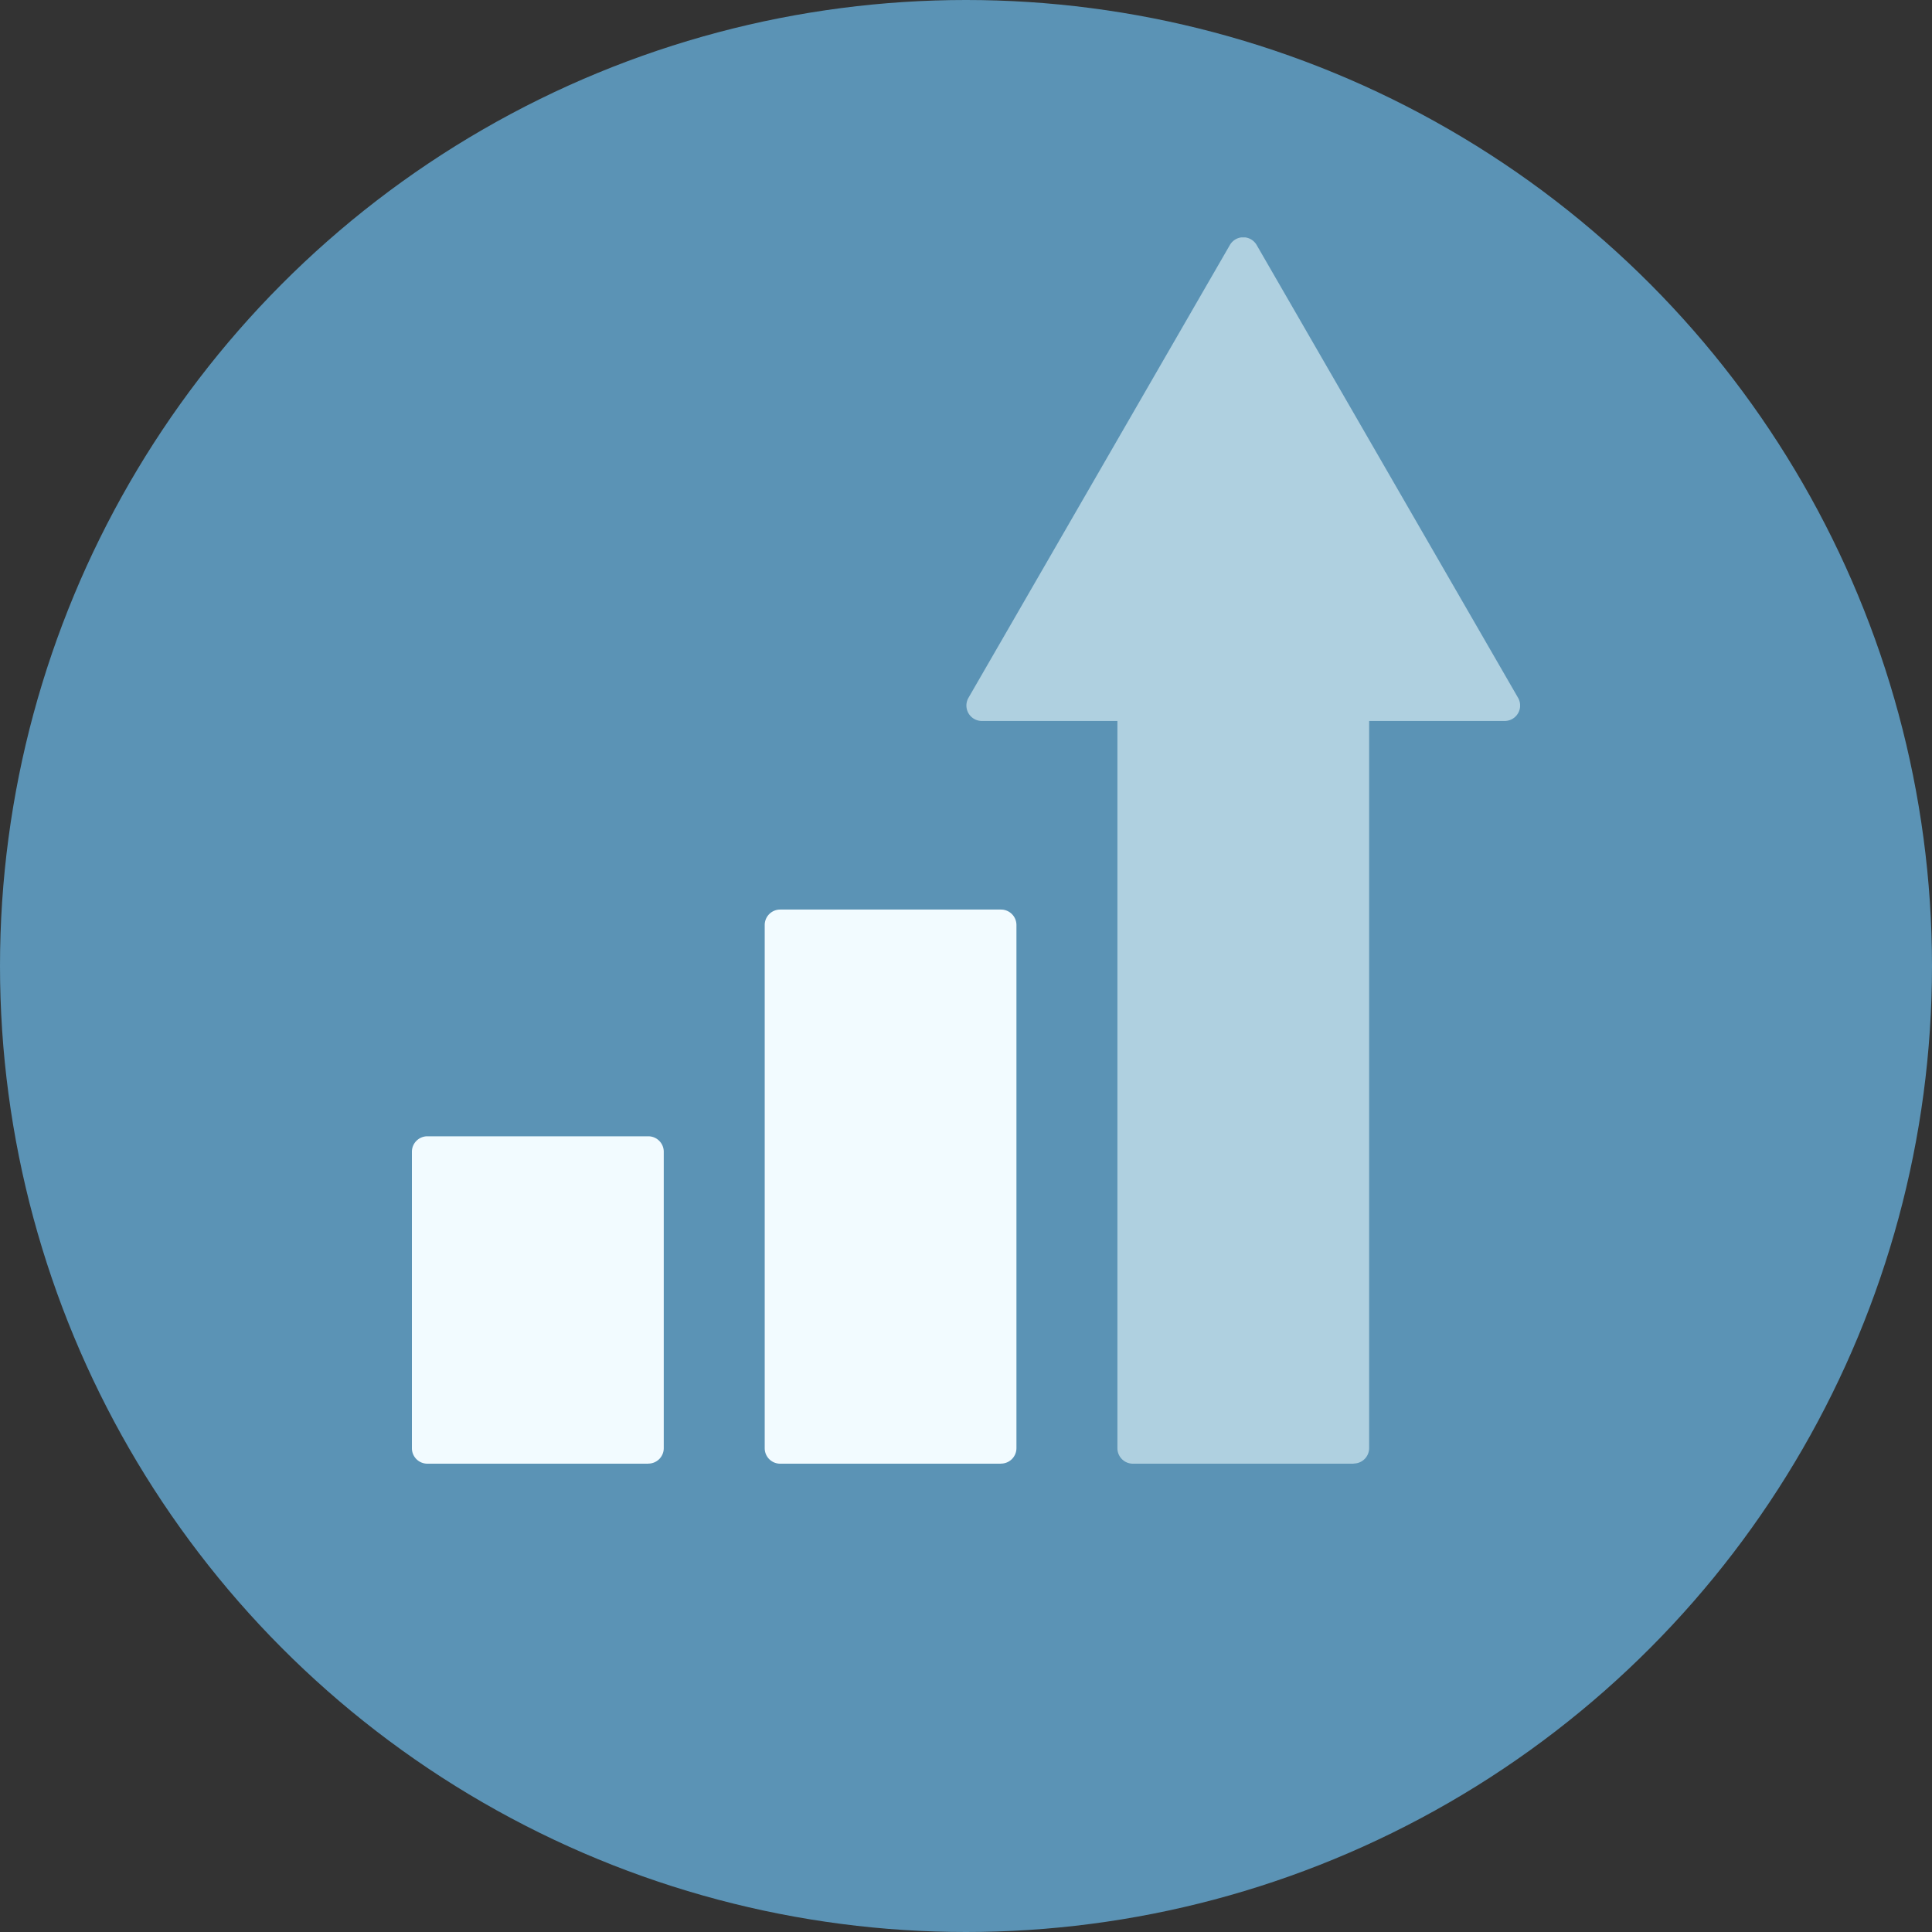 <?xml version="1.0" encoding="UTF-8"?>
<svg xmlns="http://www.w3.org/2000/svg" xmlns:xlink="http://www.w3.org/1999/xlink" width="75" height="75" viewBox="0 0 75 75">
  <rect x="0" y="0" width="75" height="75" fill="#333333" stroke="none"/>
  <defs>
    <clipPath id="clip-path">
      <rect id="Rectangle_1273" data-name="Rectangle 1273" width="43.018" height="47.604" fill="none"></rect>
    </clipPath>
  </defs>
  <g id="Group_2629" data-name="Group 2629" transform="translate(-738 -1136.231)">
    <circle id="Ellipse_65" data-name="Ellipse 65" cx="37.5" cy="37.5" r="37.5" transform="translate(738 1136.231)" fill="#5b93b5"></circle>
    <g id="Group_2548" data-name="Group 2548" transform="translate(753.991 1145.447)">
      <g id="Group_2548-2" data-name="Group 2548" clip-path="url(#clip-path)">
        <path id="Path_2004" data-name="Path 2004" d="M9.177,590.77H.6a.6.6,0,0,1-.6-.6V578.661a.6.6,0,0,1,.6-.6H9.177a.6.6,0,0,1,.6.6v11.506a.6.6,0,0,1-.6.6" transform="translate(-0.001 -543.166)" fill="#f2fbff"></path>
        <path id="Path_2005" data-name="Path 2005" d="M236.009,453.751h-8.572a.6.6,0,0,1-.6-.6V432.84a.6.6,0,0,1,.6-.6h8.572a.6.6,0,0,1,.6.6v20.308a.6.6,0,0,1-.6.6" transform="translate(-213.142 -406.147)" fill="#f2fbff"></path>
        <path id="Path_2006" data-name="Path 2006" d="M462.842,328.932H454.27a.6.6,0,0,1-.6-.6V300a.6.6,0,0,1,.6-.6h8.572a.6.6,0,0,1,.6.6v28.326a.6.6,0,0,1-.6.6" transform="translate(-426.283 -281.328)" fill="#afd0e0"></path>
        <path id="Path_2007" data-name="Path 2007" d="M366.865.3,356.723,17.867a.6.6,0,0,0,.523.905h20.283a.6.6,0,0,0,.523-.905L367.91.3a.6.6,0,0,0-1.045,0" transform="translate(-335.115 0)" fill="#afd0e0"></path>
      </g>
    </g>
  </g>
</svg>
